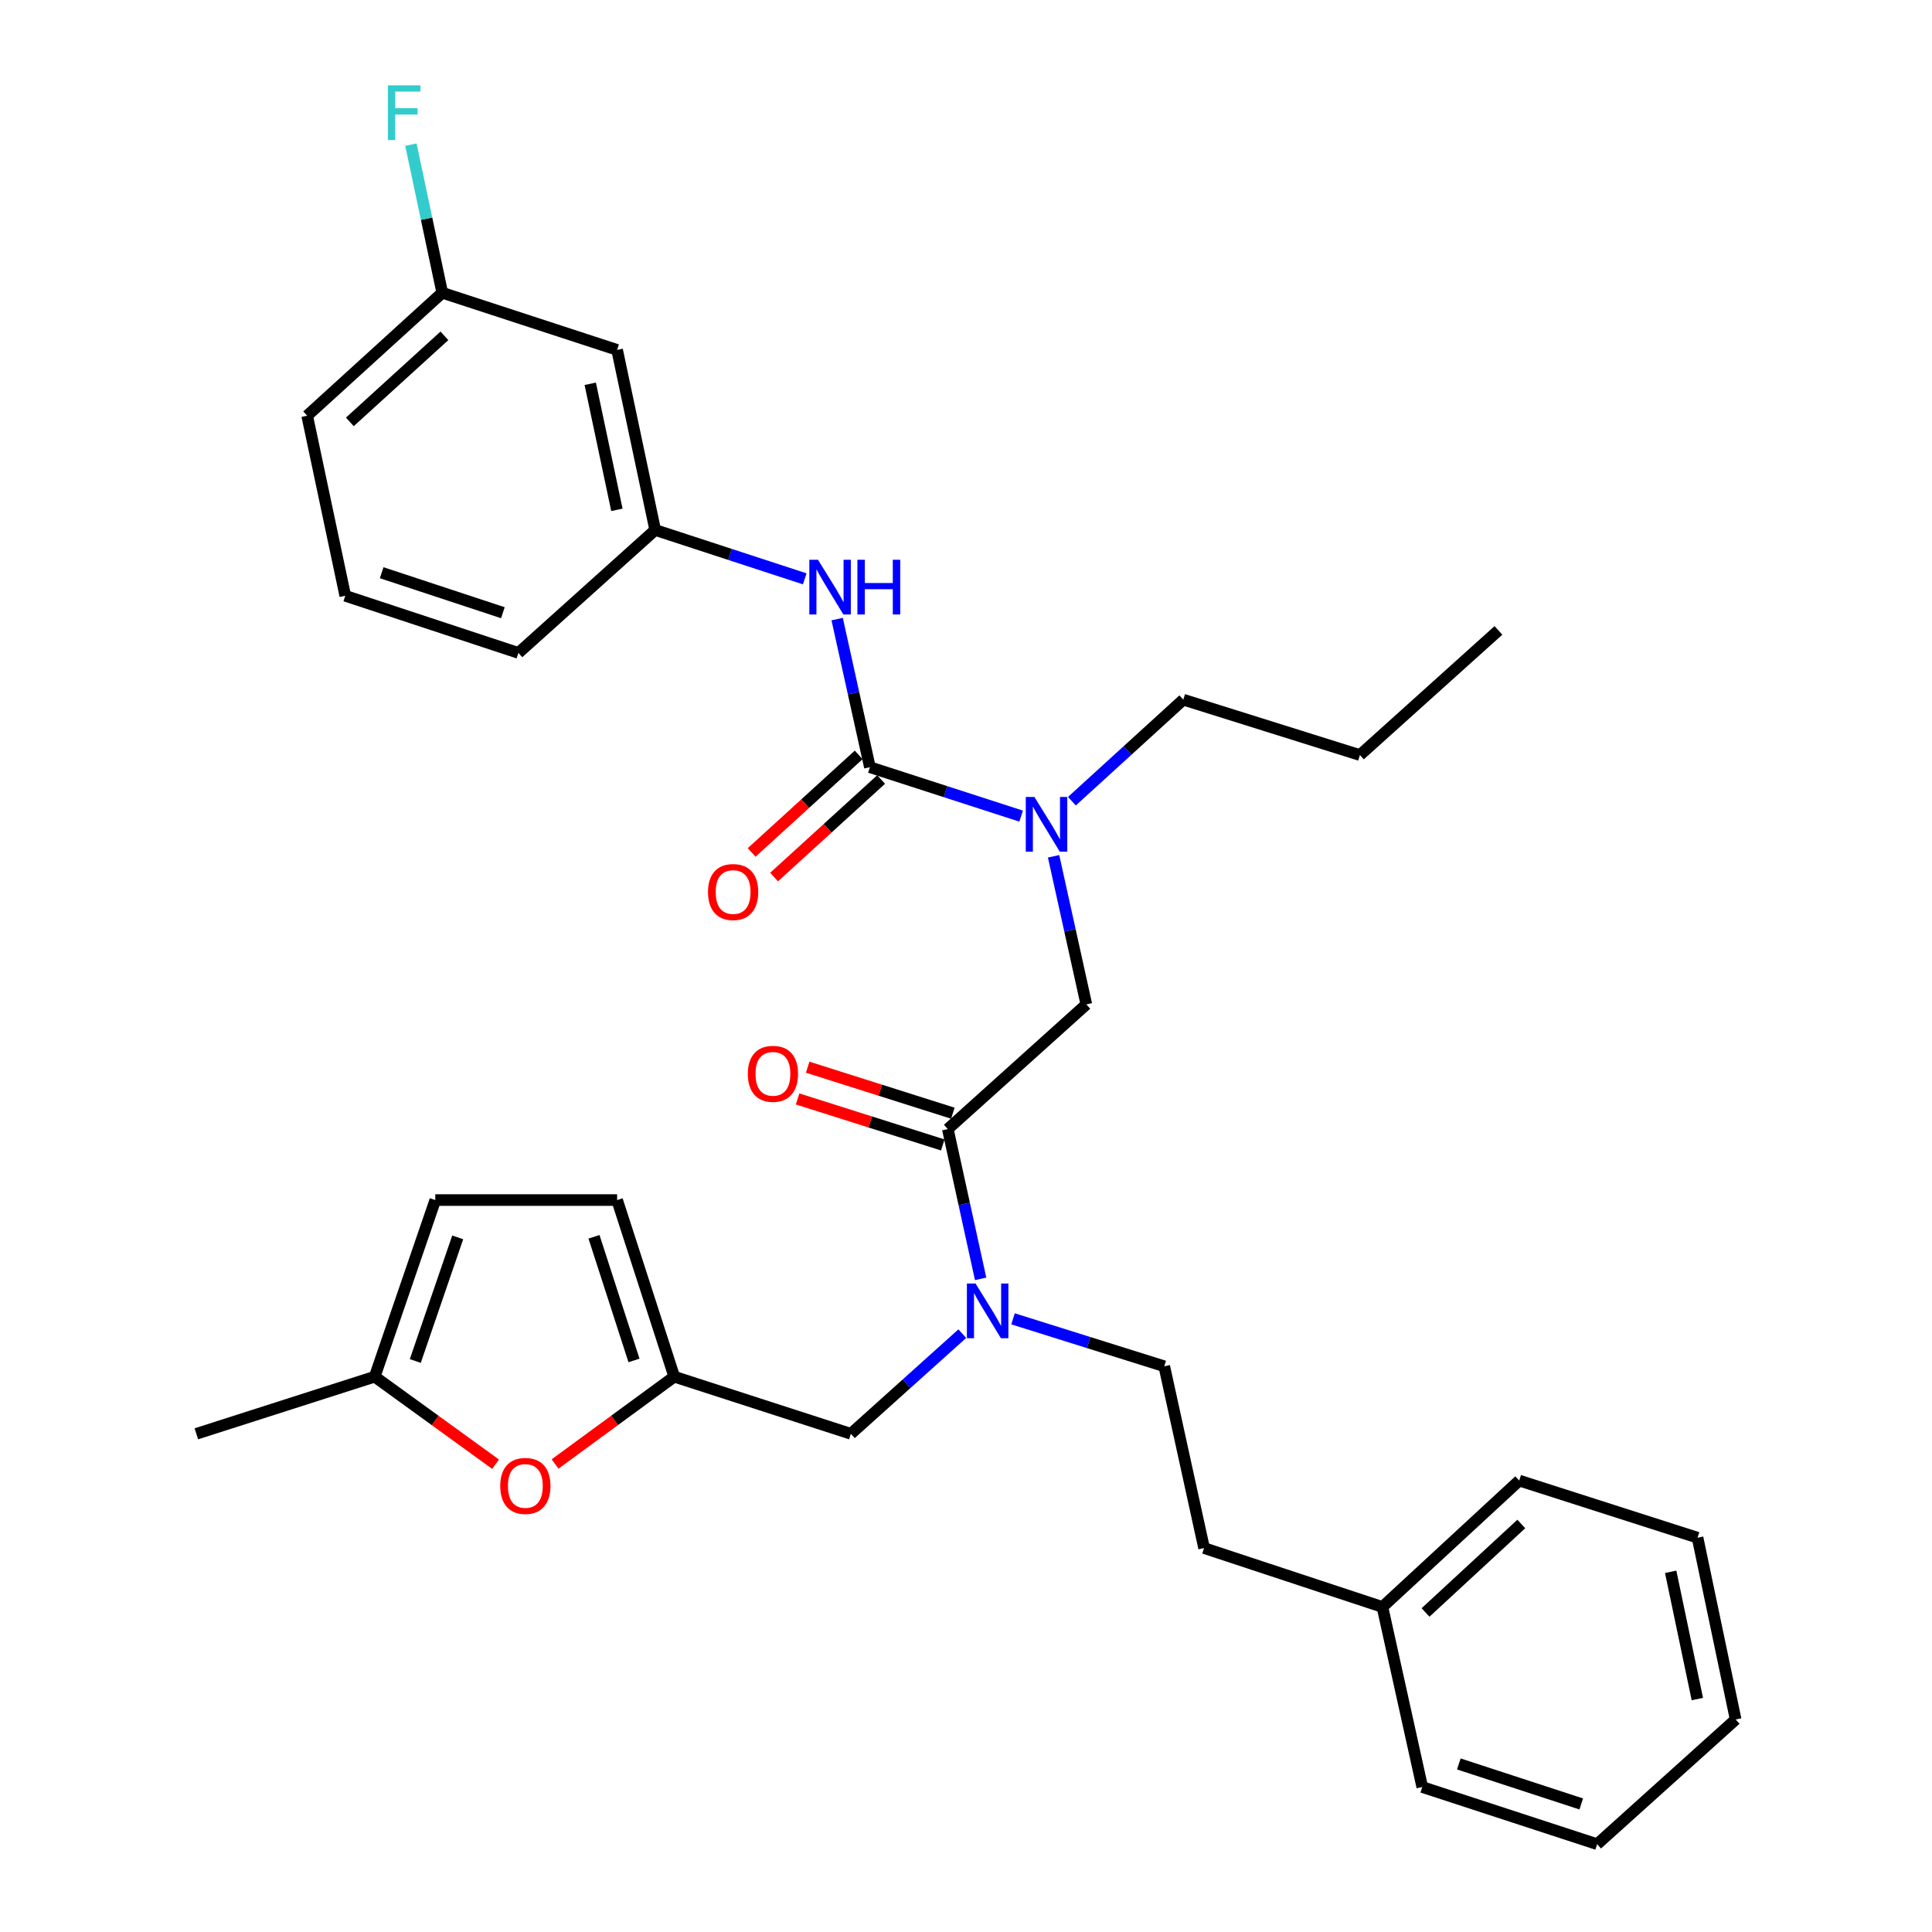 <?xml version='1.0' encoding='iso-8859-1'?>
<svg version='1.1' baseProfile='full'
              xmlns='http://www.w3.org/2000/svg'
                      xmlns:rdkit='http://www.rdkit.org/xml'
                      xmlns:xlink='http://www.w3.org/1999/xlink'
                  xml:space='preserve'
width='1000px' height='1000px' viewBox='0 0 1000 1000'>
<!-- END OF HEADER -->
<rect style='opacity:1.0;fill:#FFFFFF;stroke:none' width='1000' height='1000' x='0' y='0'> </rect>
<path class='bond-0' d='M 319.417,181.104 L 339.125,274.312' style='fill:none;fill-rule:evenodd;stroke:#000000;stroke-width:6px;stroke-linecap:butt;stroke-linejoin:miter;stroke-opacity:1' />
<path class='bond-0' d='M 305.509,198.651 L 319.304,263.897' style='fill:none;fill-rule:evenodd;stroke:#000000;stroke-width:6px;stroke-linecap:butt;stroke-linejoin:miter;stroke-opacity:1' />
<path class='bond-1' d='M 319.417,181.104 L 228.91,151.532' style='fill:none;fill-rule:evenodd;stroke:#000000;stroke-width:6px;stroke-linecap:butt;stroke-linejoin:miter;stroke-opacity:1' />
<path class='bond-2' d='M 490.586,584.406 L 499.08,623.171' style='fill:none;fill-rule:evenodd;stroke:#000000;stroke-width:6px;stroke-linecap:butt;stroke-linejoin:miter;stroke-opacity:1' />
<path class='bond-2' d='M 499.08,623.171 L 507.574,661.936' style='fill:none;fill-rule:evenodd;stroke:#0000FF;stroke-width:6px;stroke-linecap:butt;stroke-linejoin:miter;stroke-opacity:1' />
<path class='bond-3' d='M 490.586,584.406 L 562.285,519.88' style='fill:none;fill-rule:evenodd;stroke:#000000;stroke-width:6px;stroke-linecap:butt;stroke-linejoin:miter;stroke-opacity:1' />
<path class='bond-4' d='M 493.19,576.19 L 455.618,564.285' style='fill:none;fill-rule:evenodd;stroke:#000000;stroke-width:6px;stroke-linecap:butt;stroke-linejoin:miter;stroke-opacity:1' />
<path class='bond-4' d='M 455.618,564.285 L 418.047,552.38' style='fill:none;fill-rule:evenodd;stroke:#FF0000;stroke-width:6px;stroke-linecap:butt;stroke-linejoin:miter;stroke-opacity:1' />
<path class='bond-4' d='M 487.983,592.623 L 450.412,580.718' style='fill:none;fill-rule:evenodd;stroke:#000000;stroke-width:6px;stroke-linecap:butt;stroke-linejoin:miter;stroke-opacity:1' />
<path class='bond-4' d='M 450.412,580.718 L 412.84,568.813' style='fill:none;fill-rule:evenodd;stroke:#FF0000;stroke-width:6px;stroke-linecap:butt;stroke-linejoin:miter;stroke-opacity:1' />
<path class='bond-5' d='M 562.285,519.88 L 553.81,481.55' style='fill:none;fill-rule:evenodd;stroke:#000000;stroke-width:6px;stroke-linecap:butt;stroke-linejoin:miter;stroke-opacity:1' />
<path class='bond-5' d='M 553.81,481.55 L 545.335,443.219' style='fill:none;fill-rule:evenodd;stroke:#0000FF;stroke-width:6px;stroke-linecap:butt;stroke-linejoin:miter;stroke-opacity:1' />
<path class='bond-6' d='M 528.535,422.422 L 489.397,409.761' style='fill:none;fill-rule:evenodd;stroke:#0000FF;stroke-width:6px;stroke-linecap:butt;stroke-linejoin:miter;stroke-opacity:1' />
<path class='bond-6' d='M 489.397,409.761 L 450.26,397.101' style='fill:none;fill-rule:evenodd;stroke:#000000;stroke-width:6px;stroke-linecap:butt;stroke-linejoin:miter;stroke-opacity:1' />
<path class='bond-7' d='M 554.811,414.702 L 583.643,388.424' style='fill:none;fill-rule:evenodd;stroke:#0000FF;stroke-width:6px;stroke-linecap:butt;stroke-linejoin:miter;stroke-opacity:1' />
<path class='bond-7' d='M 583.643,388.424 L 612.475,362.147' style='fill:none;fill-rule:evenodd;stroke:#000000;stroke-width:6px;stroke-linecap:butt;stroke-linejoin:miter;stroke-opacity:1' />
<path class='bond-8' d='M 450.26,397.101 L 441.785,358.77' style='fill:none;fill-rule:evenodd;stroke:#000000;stroke-width:6px;stroke-linecap:butt;stroke-linejoin:miter;stroke-opacity:1' />
<path class='bond-8' d='M 441.785,358.77 L 433.31,320.44' style='fill:none;fill-rule:evenodd;stroke:#0000FF;stroke-width:6px;stroke-linecap:butt;stroke-linejoin:miter;stroke-opacity:1' />
<path class='bond-9' d='M 444.454,390.731 L 416.752,415.978' style='fill:none;fill-rule:evenodd;stroke:#000000;stroke-width:6px;stroke-linecap:butt;stroke-linejoin:miter;stroke-opacity:1' />
<path class='bond-9' d='M 416.752,415.978 L 389.05,441.226' style='fill:none;fill-rule:evenodd;stroke:#FF0000;stroke-width:6px;stroke-linecap:butt;stroke-linejoin:miter;stroke-opacity:1' />
<path class='bond-9' d='M 456.066,403.471 L 428.364,428.719' style='fill:none;fill-rule:evenodd;stroke:#000000;stroke-width:6px;stroke-linecap:butt;stroke-linejoin:miter;stroke-opacity:1' />
<path class='bond-9' d='M 428.364,428.719 L 400.662,453.966' style='fill:none;fill-rule:evenodd;stroke:#FF0000;stroke-width:6px;stroke-linecap:butt;stroke-linejoin:miter;stroke-opacity:1' />
<path class='bond-10' d='M 416.531,299.606 L 377.828,286.959' style='fill:none;fill-rule:evenodd;stroke:#0000FF;stroke-width:6px;stroke-linecap:butt;stroke-linejoin:miter;stroke-opacity:1' />
<path class='bond-10' d='M 377.828,286.959 L 339.125,274.312' style='fill:none;fill-rule:evenodd;stroke:#000000;stroke-width:6px;stroke-linecap:butt;stroke-linejoin:miter;stroke-opacity:1' />
<path class='bond-11' d='M 339.125,274.312 L 268.327,337.947' style='fill:none;fill-rule:evenodd;stroke:#000000;stroke-width:6px;stroke-linecap:butt;stroke-linejoin:miter;stroke-opacity:1' />
<path class='bond-12' d='M 228.91,151.532 L 220.797,113.199' style='fill:none;fill-rule:evenodd;stroke:#000000;stroke-width:6px;stroke-linecap:butt;stroke-linejoin:miter;stroke-opacity:1' />
<path class='bond-12' d='M 220.797,113.199 L 212.684,74.867' style='fill:none;fill-rule:evenodd;stroke:#33CCCC;stroke-width:6px;stroke-linecap:butt;stroke-linejoin:miter;stroke-opacity:1' />
<path class='bond-13' d='M 228.91,151.532 L 158.993,215.168' style='fill:none;fill-rule:evenodd;stroke:#000000;stroke-width:6px;stroke-linecap:butt;stroke-linejoin:miter;stroke-opacity:1' />
<path class='bond-13' d='M 230.025,173.826 L 181.083,218.37' style='fill:none;fill-rule:evenodd;stroke:#000000;stroke-width:6px;stroke-linecap:butt;stroke-linejoin:miter;stroke-opacity:1' />
<path class='bond-14' d='M 612.475,362.147 L 703.892,390.819' style='fill:none;fill-rule:evenodd;stroke:#000000;stroke-width:6px;stroke-linecap:butt;stroke-linejoin:miter;stroke-opacity:1' />
<path class='bond-15' d='M 440.406,742.14 L 348.989,712.568' style='fill:none;fill-rule:evenodd;stroke:#000000;stroke-width:6px;stroke-linecap:butt;stroke-linejoin:miter;stroke-opacity:1' />
<path class='bond-16' d='M 440.406,742.14 L 469.245,716.219' style='fill:none;fill-rule:evenodd;stroke:#000000;stroke-width:6px;stroke-linecap:butt;stroke-linejoin:miter;stroke-opacity:1' />
<path class='bond-16' d='M 469.245,716.219 L 498.085,690.297' style='fill:none;fill-rule:evenodd;stroke:#0000FF;stroke-width:6px;stroke-linecap:butt;stroke-linejoin:miter;stroke-opacity:1' />
<path class='bond-17' d='M 524.34,682.626 L 563.48,694.906' style='fill:none;fill-rule:evenodd;stroke:#0000FF;stroke-width:6px;stroke-linecap:butt;stroke-linejoin:miter;stroke-opacity:1' />
<path class='bond-17' d='M 563.48,694.906 L 602.621,707.186' style='fill:none;fill-rule:evenodd;stroke:#000000;stroke-width:6px;stroke-linecap:butt;stroke-linejoin:miter;stroke-opacity:1' />
<path class='bond-18' d='M 703.892,390.819 L 775.591,326.293' style='fill:none;fill-rule:evenodd;stroke:#000000;stroke-width:6px;stroke-linecap:butt;stroke-linejoin:miter;stroke-opacity:1' />
<path class='bond-19' d='M 256.511,757.874 L 225.229,735.221' style='fill:none;fill-rule:evenodd;stroke:#FF0000;stroke-width:6px;stroke-linecap:butt;stroke-linejoin:miter;stroke-opacity:1' />
<path class='bond-19' d='M 225.229,735.221 L 193.947,712.568' style='fill:none;fill-rule:evenodd;stroke:#000000;stroke-width:6px;stroke-linecap:butt;stroke-linejoin:miter;stroke-opacity:1' />
<path class='bond-20' d='M 287.306,757.757 L 318.148,735.162' style='fill:none;fill-rule:evenodd;stroke:#FF0000;stroke-width:6px;stroke-linecap:butt;stroke-linejoin:miter;stroke-opacity:1' />
<path class='bond-20' d='M 318.148,735.162 L 348.989,712.568' style='fill:none;fill-rule:evenodd;stroke:#000000;stroke-width:6px;stroke-linecap:butt;stroke-linejoin:miter;stroke-opacity:1' />
<path class='bond-21' d='M 193.947,712.568 L 225.309,621.151' style='fill:none;fill-rule:evenodd;stroke:#000000;stroke-width:6px;stroke-linecap:butt;stroke-linejoin:miter;stroke-opacity:1' />
<path class='bond-21' d='M 214.956,704.449 L 236.91,640.458' style='fill:none;fill-rule:evenodd;stroke:#000000;stroke-width:6px;stroke-linecap:butt;stroke-linejoin:miter;stroke-opacity:1' />
<path class='bond-22' d='M 193.947,712.568 L 101.63,742.14' style='fill:none;fill-rule:evenodd;stroke:#000000;stroke-width:6px;stroke-linecap:butt;stroke-linejoin:miter;stroke-opacity:1' />
<path class='bond-23' d='M 225.309,621.151 L 319.417,621.151' style='fill:none;fill-rule:evenodd;stroke:#000000;stroke-width:6px;stroke-linecap:butt;stroke-linejoin:miter;stroke-opacity:1' />
<path class='bond-24' d='M 319.417,621.151 L 348.989,712.568' style='fill:none;fill-rule:evenodd;stroke:#000000;stroke-width:6px;stroke-linecap:butt;stroke-linejoin:miter;stroke-opacity:1' />
<path class='bond-24' d='M 307.452,640.169 L 328.152,704.161' style='fill:none;fill-rule:evenodd;stroke:#000000;stroke-width:6px;stroke-linecap:butt;stroke-linejoin:miter;stroke-opacity:1' />
<path class='bond-25' d='M 715.537,831.766 L 623.23,801.275' style='fill:none;fill-rule:evenodd;stroke:#000000;stroke-width:6px;stroke-linecap:butt;stroke-linejoin:miter;stroke-opacity:1' />
<path class='bond-26' d='M 715.537,831.766 L 786.345,766.34' style='fill:none;fill-rule:evenodd;stroke:#000000;stroke-width:6px;stroke-linecap:butt;stroke-linejoin:miter;stroke-opacity:1' />
<path class='bond-26' d='M 737.856,834.612 L 787.422,788.814' style='fill:none;fill-rule:evenodd;stroke:#000000;stroke-width:6px;stroke-linecap:butt;stroke-linejoin:miter;stroke-opacity:1' />
<path class='bond-27' d='M 715.537,831.766 L 736.155,924.964' style='fill:none;fill-rule:evenodd;stroke:#000000;stroke-width:6px;stroke-linecap:butt;stroke-linejoin:miter;stroke-opacity:1' />
<path class='bond-28' d='M 602.621,707.186 L 623.23,801.275' style='fill:none;fill-rule:evenodd;stroke:#000000;stroke-width:6px;stroke-linecap:butt;stroke-linejoin:miter;stroke-opacity:1' />
<path class='bond-29' d='M 786.345,766.34 L 878.652,795.912' style='fill:none;fill-rule:evenodd;stroke:#000000;stroke-width:6px;stroke-linecap:butt;stroke-linejoin:miter;stroke-opacity:1' />
<path class='bond-30' d='M 736.155,924.964 L 826.672,954.545' style='fill:none;fill-rule:evenodd;stroke:#000000;stroke-width:6px;stroke-linecap:butt;stroke-linejoin:miter;stroke-opacity:1' />
<path class='bond-30' d='M 755.087,913.016 L 818.449,933.723' style='fill:none;fill-rule:evenodd;stroke:#000000;stroke-width:6px;stroke-linecap:butt;stroke-linejoin:miter;stroke-opacity:1' />
<path class='bond-31' d='M 878.652,795.912 L 898.37,890' style='fill:none;fill-rule:evenodd;stroke:#000000;stroke-width:6px;stroke-linecap:butt;stroke-linejoin:miter;stroke-opacity:1' />
<path class='bond-31' d='M 864.739,813.561 L 878.542,879.423' style='fill:none;fill-rule:evenodd;stroke:#000000;stroke-width:6px;stroke-linecap:butt;stroke-linejoin:miter;stroke-opacity:1' />
<path class='bond-32' d='M 826.672,954.545 L 898.37,890' style='fill:none;fill-rule:evenodd;stroke:#000000;stroke-width:6px;stroke-linecap:butt;stroke-linejoin:miter;stroke-opacity:1' />
<path class='bond-33' d='M 178.71,308.375 L 268.327,337.947' style='fill:none;fill-rule:evenodd;stroke:#000000;stroke-width:6px;stroke-linecap:butt;stroke-linejoin:miter;stroke-opacity:1' />
<path class='bond-33' d='M 197.555,296.442 L 260.286,317.142' style='fill:none;fill-rule:evenodd;stroke:#000000;stroke-width:6px;stroke-linecap:butt;stroke-linejoin:miter;stroke-opacity:1' />
<path class='bond-34' d='M 178.71,308.375 L 158.993,215.168' style='fill:none;fill-rule:evenodd;stroke:#000000;stroke-width:6px;stroke-linecap:butt;stroke-linejoin:miter;stroke-opacity:1' />
<path  class='atom-3' d='M 387.07 555.805
Q 387.07 549.005, 390.43 545.205
Q 393.79 541.405, 400.07 541.405
Q 406.35 541.405, 409.71 545.205
Q 413.07 549.005, 413.07 555.805
Q 413.07 562.685, 409.67 566.605
Q 406.27 570.485, 400.07 570.485
Q 393.83 570.485, 390.43 566.605
Q 387.07 562.725, 387.07 555.805
M 400.07 567.285
Q 404.39 567.285, 406.71 564.405
Q 409.07 561.485, 409.07 555.805
Q 409.07 550.245, 406.71 547.445
Q 404.39 544.605, 400.07 544.605
Q 395.75 544.605, 393.39 547.405
Q 391.07 550.205, 391.07 555.805
Q 391.07 561.525, 393.39 564.405
Q 395.75 567.285, 400.07 567.285
' fill='#FF0000'/>
<path  class='atom-4' d='M 535.417 412.513
L 544.697 427.513
Q 545.617 428.993, 547.097 431.673
Q 548.577 434.353, 548.657 434.513
L 548.657 412.513
L 552.417 412.513
L 552.417 440.833
L 548.537 440.833
L 538.577 424.433
Q 537.417 422.513, 536.177 420.313
Q 534.977 418.113, 534.617 417.433
L 534.617 440.833
L 530.937 440.833
L 530.937 412.513
L 535.417 412.513
' fill='#0000FF'/>
<path  class='atom-6' d='M 423.391 289.733
L 432.671 304.733
Q 433.591 306.213, 435.071 308.893
Q 436.551 311.573, 436.631 311.733
L 436.631 289.733
L 440.391 289.733
L 440.391 318.053
L 436.511 318.053
L 426.551 301.653
Q 425.391 299.733, 424.151 297.533
Q 422.951 295.333, 422.591 294.653
L 422.591 318.053
L 418.911 318.053
L 418.911 289.733
L 423.391 289.733
' fill='#0000FF'/>
<path  class='atom-6' d='M 443.791 289.733
L 447.631 289.733
L 447.631 301.773
L 462.111 301.773
L 462.111 289.733
L 465.951 289.733
L 465.951 318.053
L 462.111 318.053
L 462.111 304.973
L 447.631 304.973
L 447.631 318.053
L 443.791 318.053
L 443.791 289.733
' fill='#0000FF'/>
<path  class='atom-7' d='M 366.461 461.707
Q 366.461 454.907, 369.821 451.107
Q 373.181 447.307, 379.461 447.307
Q 385.741 447.307, 389.101 451.107
Q 392.461 454.907, 392.461 461.707
Q 392.461 468.587, 389.061 472.507
Q 385.661 476.387, 379.461 476.387
Q 373.221 476.387, 369.821 472.507
Q 366.461 468.627, 366.461 461.707
M 379.461 473.187
Q 383.781 473.187, 386.101 470.307
Q 388.461 467.387, 388.461 461.707
Q 388.461 456.147, 386.101 453.347
Q 383.781 450.507, 379.461 450.507
Q 375.141 450.507, 372.781 453.307
Q 370.461 456.107, 370.461 461.707
Q 370.461 467.427, 372.781 470.307
Q 375.141 473.187, 379.461 473.187
' fill='#FF0000'/>
<path  class='atom-12' d='M 504.944 664.345
L 514.224 679.345
Q 515.144 680.825, 516.624 683.505
Q 518.104 686.185, 518.184 686.345
L 518.184 664.345
L 521.944 664.345
L 521.944 692.665
L 518.064 692.665
L 508.104 676.265
Q 506.944 674.345, 505.704 672.145
Q 504.504 669.945, 504.144 669.265
L 504.144 692.665
L 500.464 692.665
L 500.464 664.345
L 504.944 664.345
' fill='#0000FF'/>
<path  class='atom-15' d='M 258.918 769.111
Q 258.918 762.311, 262.278 758.511
Q 265.638 754.711, 271.918 754.711
Q 278.198 754.711, 281.558 758.511
Q 284.918 762.311, 284.918 769.111
Q 284.918 775.991, 281.518 779.911
Q 278.118 783.791, 271.918 783.791
Q 265.678 783.791, 262.278 779.911
Q 258.918 776.031, 258.918 769.111
M 271.918 780.591
Q 276.238 780.591, 278.558 777.711
Q 280.918 774.791, 280.918 769.111
Q 280.918 763.551, 278.558 760.751
Q 276.238 757.911, 271.918 757.911
Q 267.598 757.911, 265.238 760.711
Q 262.918 763.511, 262.918 769.111
Q 262.918 774.831, 265.238 777.711
Q 267.598 780.591, 271.918 780.591
' fill='#FF0000'/>
<path  class='atom-29' d='M 200.763 44.165
L 217.603 44.165
L 217.603 47.405
L 204.563 47.405
L 204.563 56.005
L 216.163 56.005
L 216.163 59.285
L 204.563 59.285
L 204.563 72.485
L 200.763 72.485
L 200.763 44.165
' fill='#33CCCC'/>
</svg>
